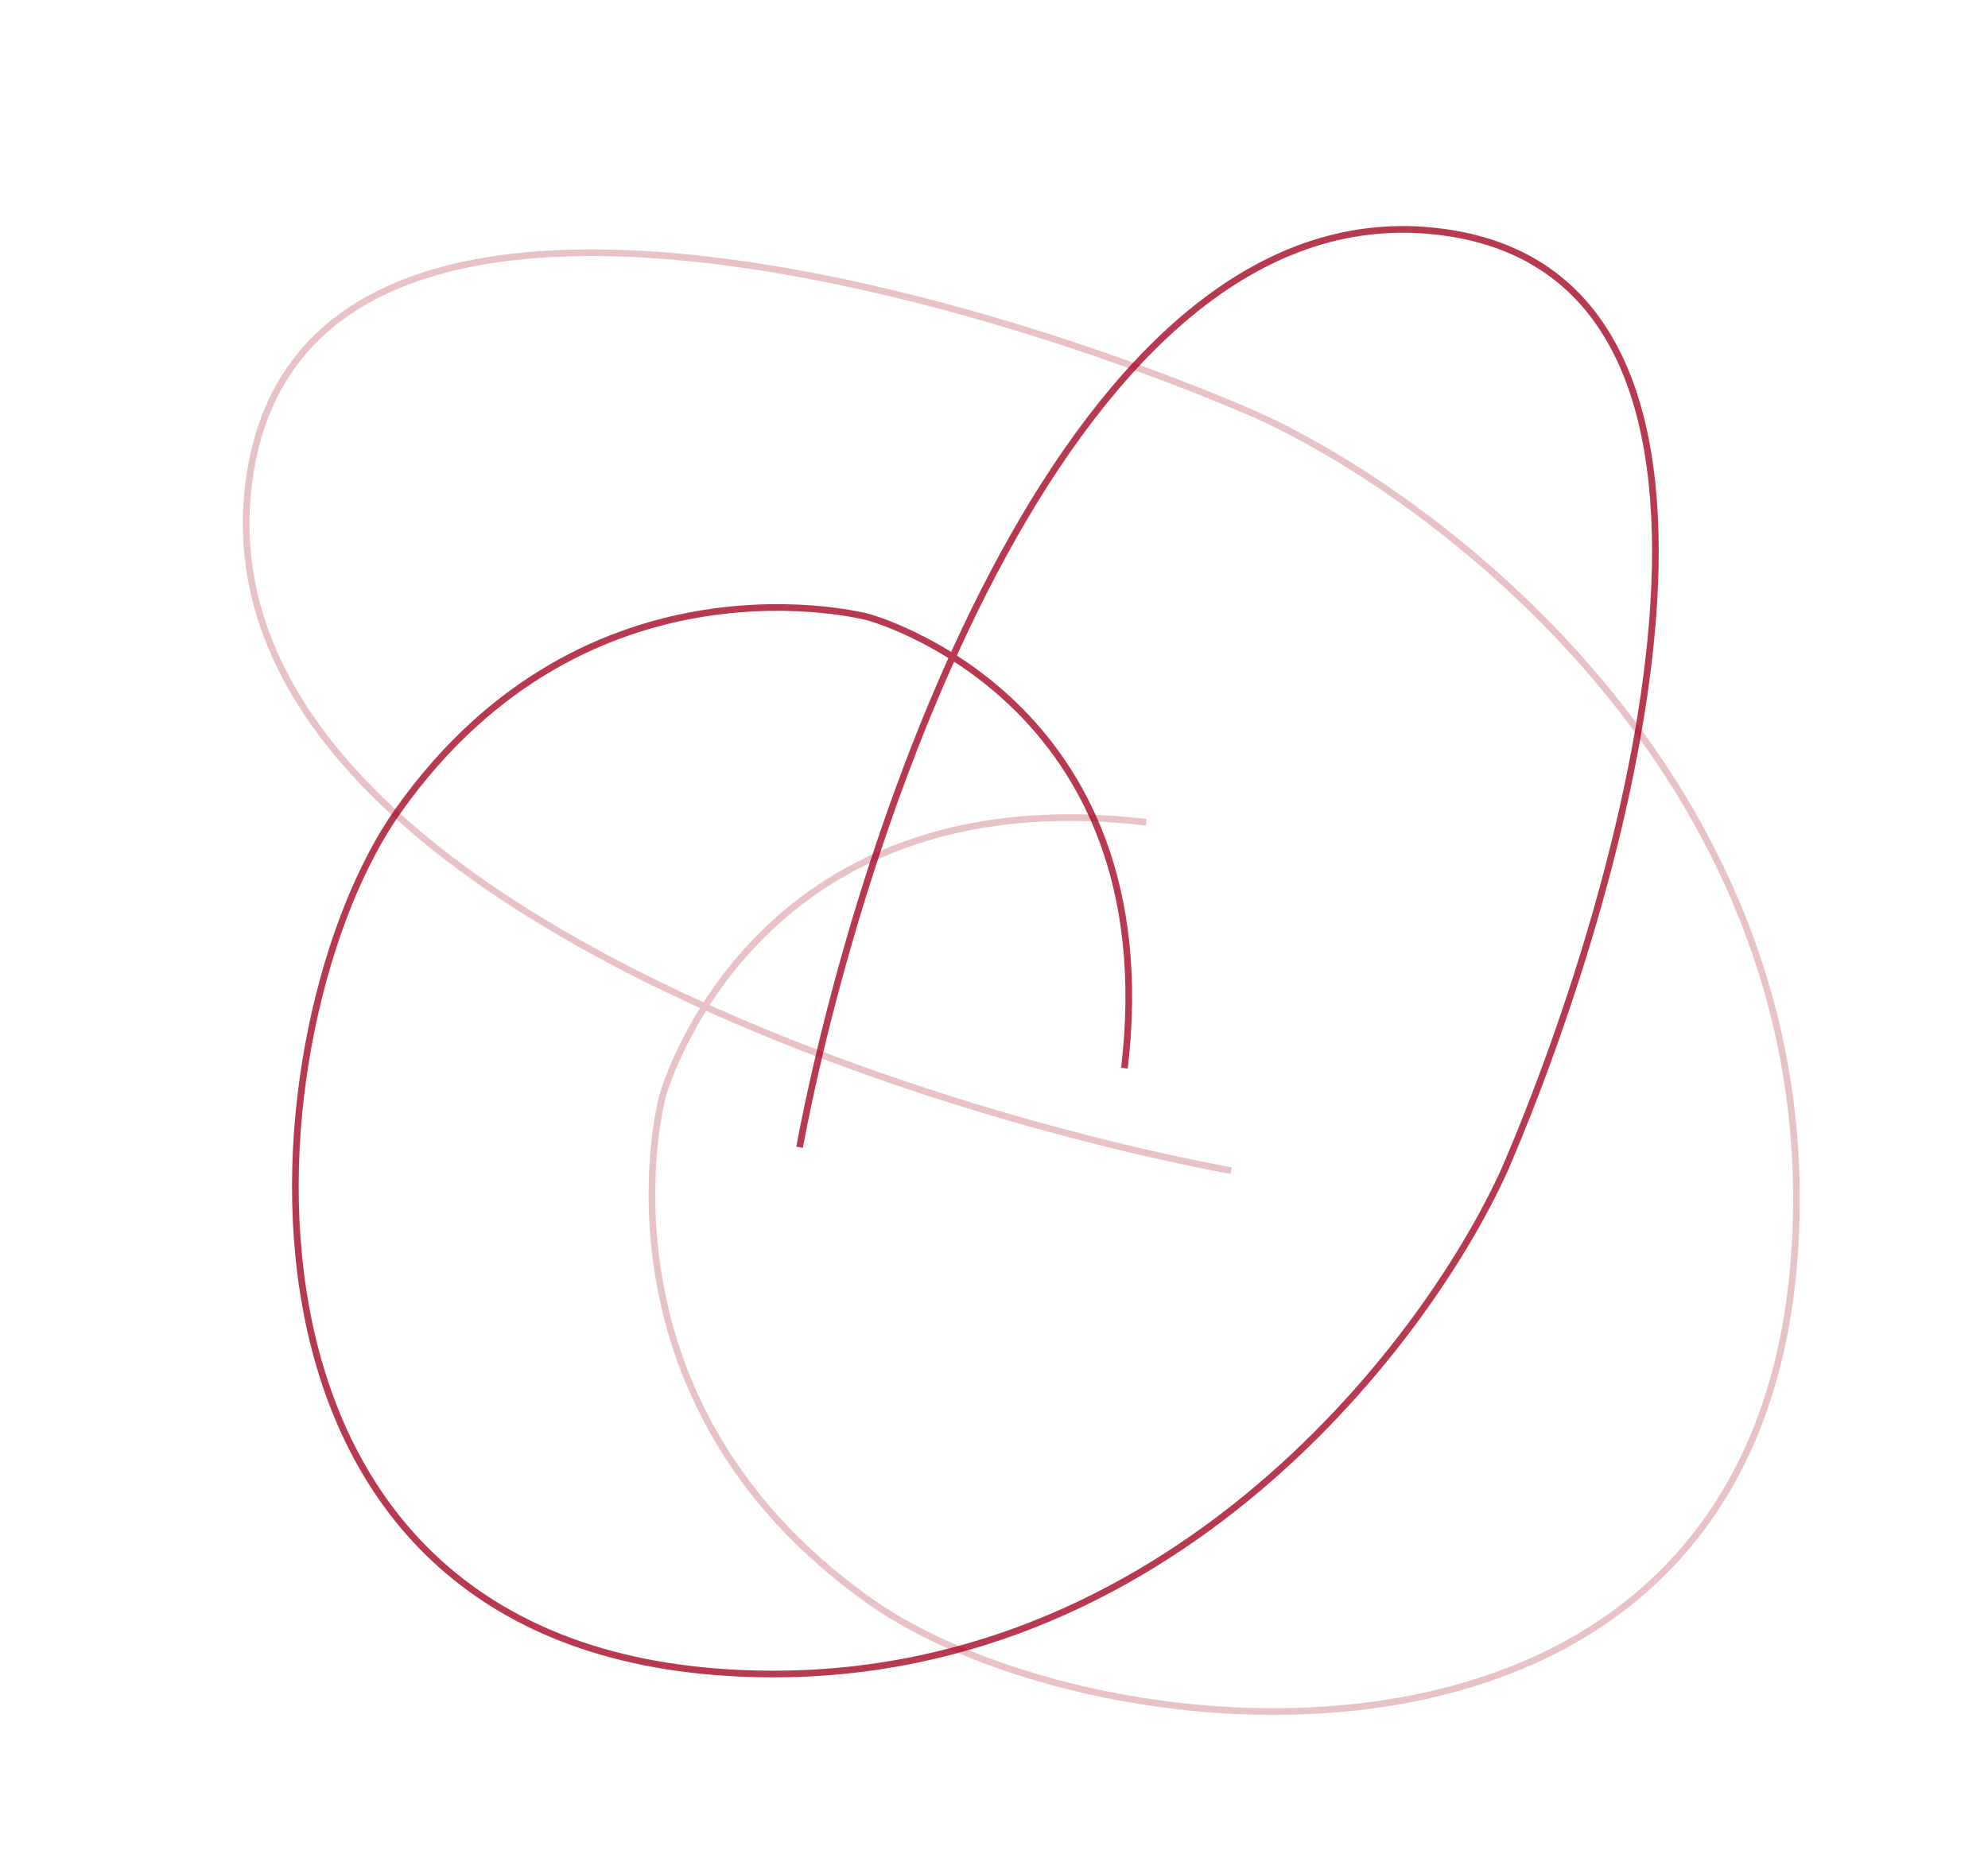 <svg width="298" height="278" viewBox="0 0 298 278" fill="none" xmlns="http://www.w3.org/2000/svg"><path d="M184.55 175.528C132.824 165.811 30.934 131.781 37.174 73.392C43.414 15.004 140.464 41.572 188.209 62.154C216.964 75.163 273.391 118.39 269.052 187.232C263.629 273.284 164.252 264.05 130.384 240.067C87.213 209.496 99.27 164.499 99.27 164.499C99.27 164.499 112.197 116.255 171.829 123.284" stroke="#A3001D" stroke-opacity=".24"/><path d="M119.857 172.01C128.914 123.799 160.631 28.832 215.052 34.648C269.474 40.464 244.711 130.919 225.527 175.42C213.403 202.222 173.113 254.814 108.948 250.77C28.743 245.716 37.35 153.091 59.703 121.524C88.197 81.287 130.137 92.525 130.137 92.525C130.137 92.525 175.103 104.573 168.551 160.154" stroke="#A3001D" stroke-opacity=".77"/></svg>